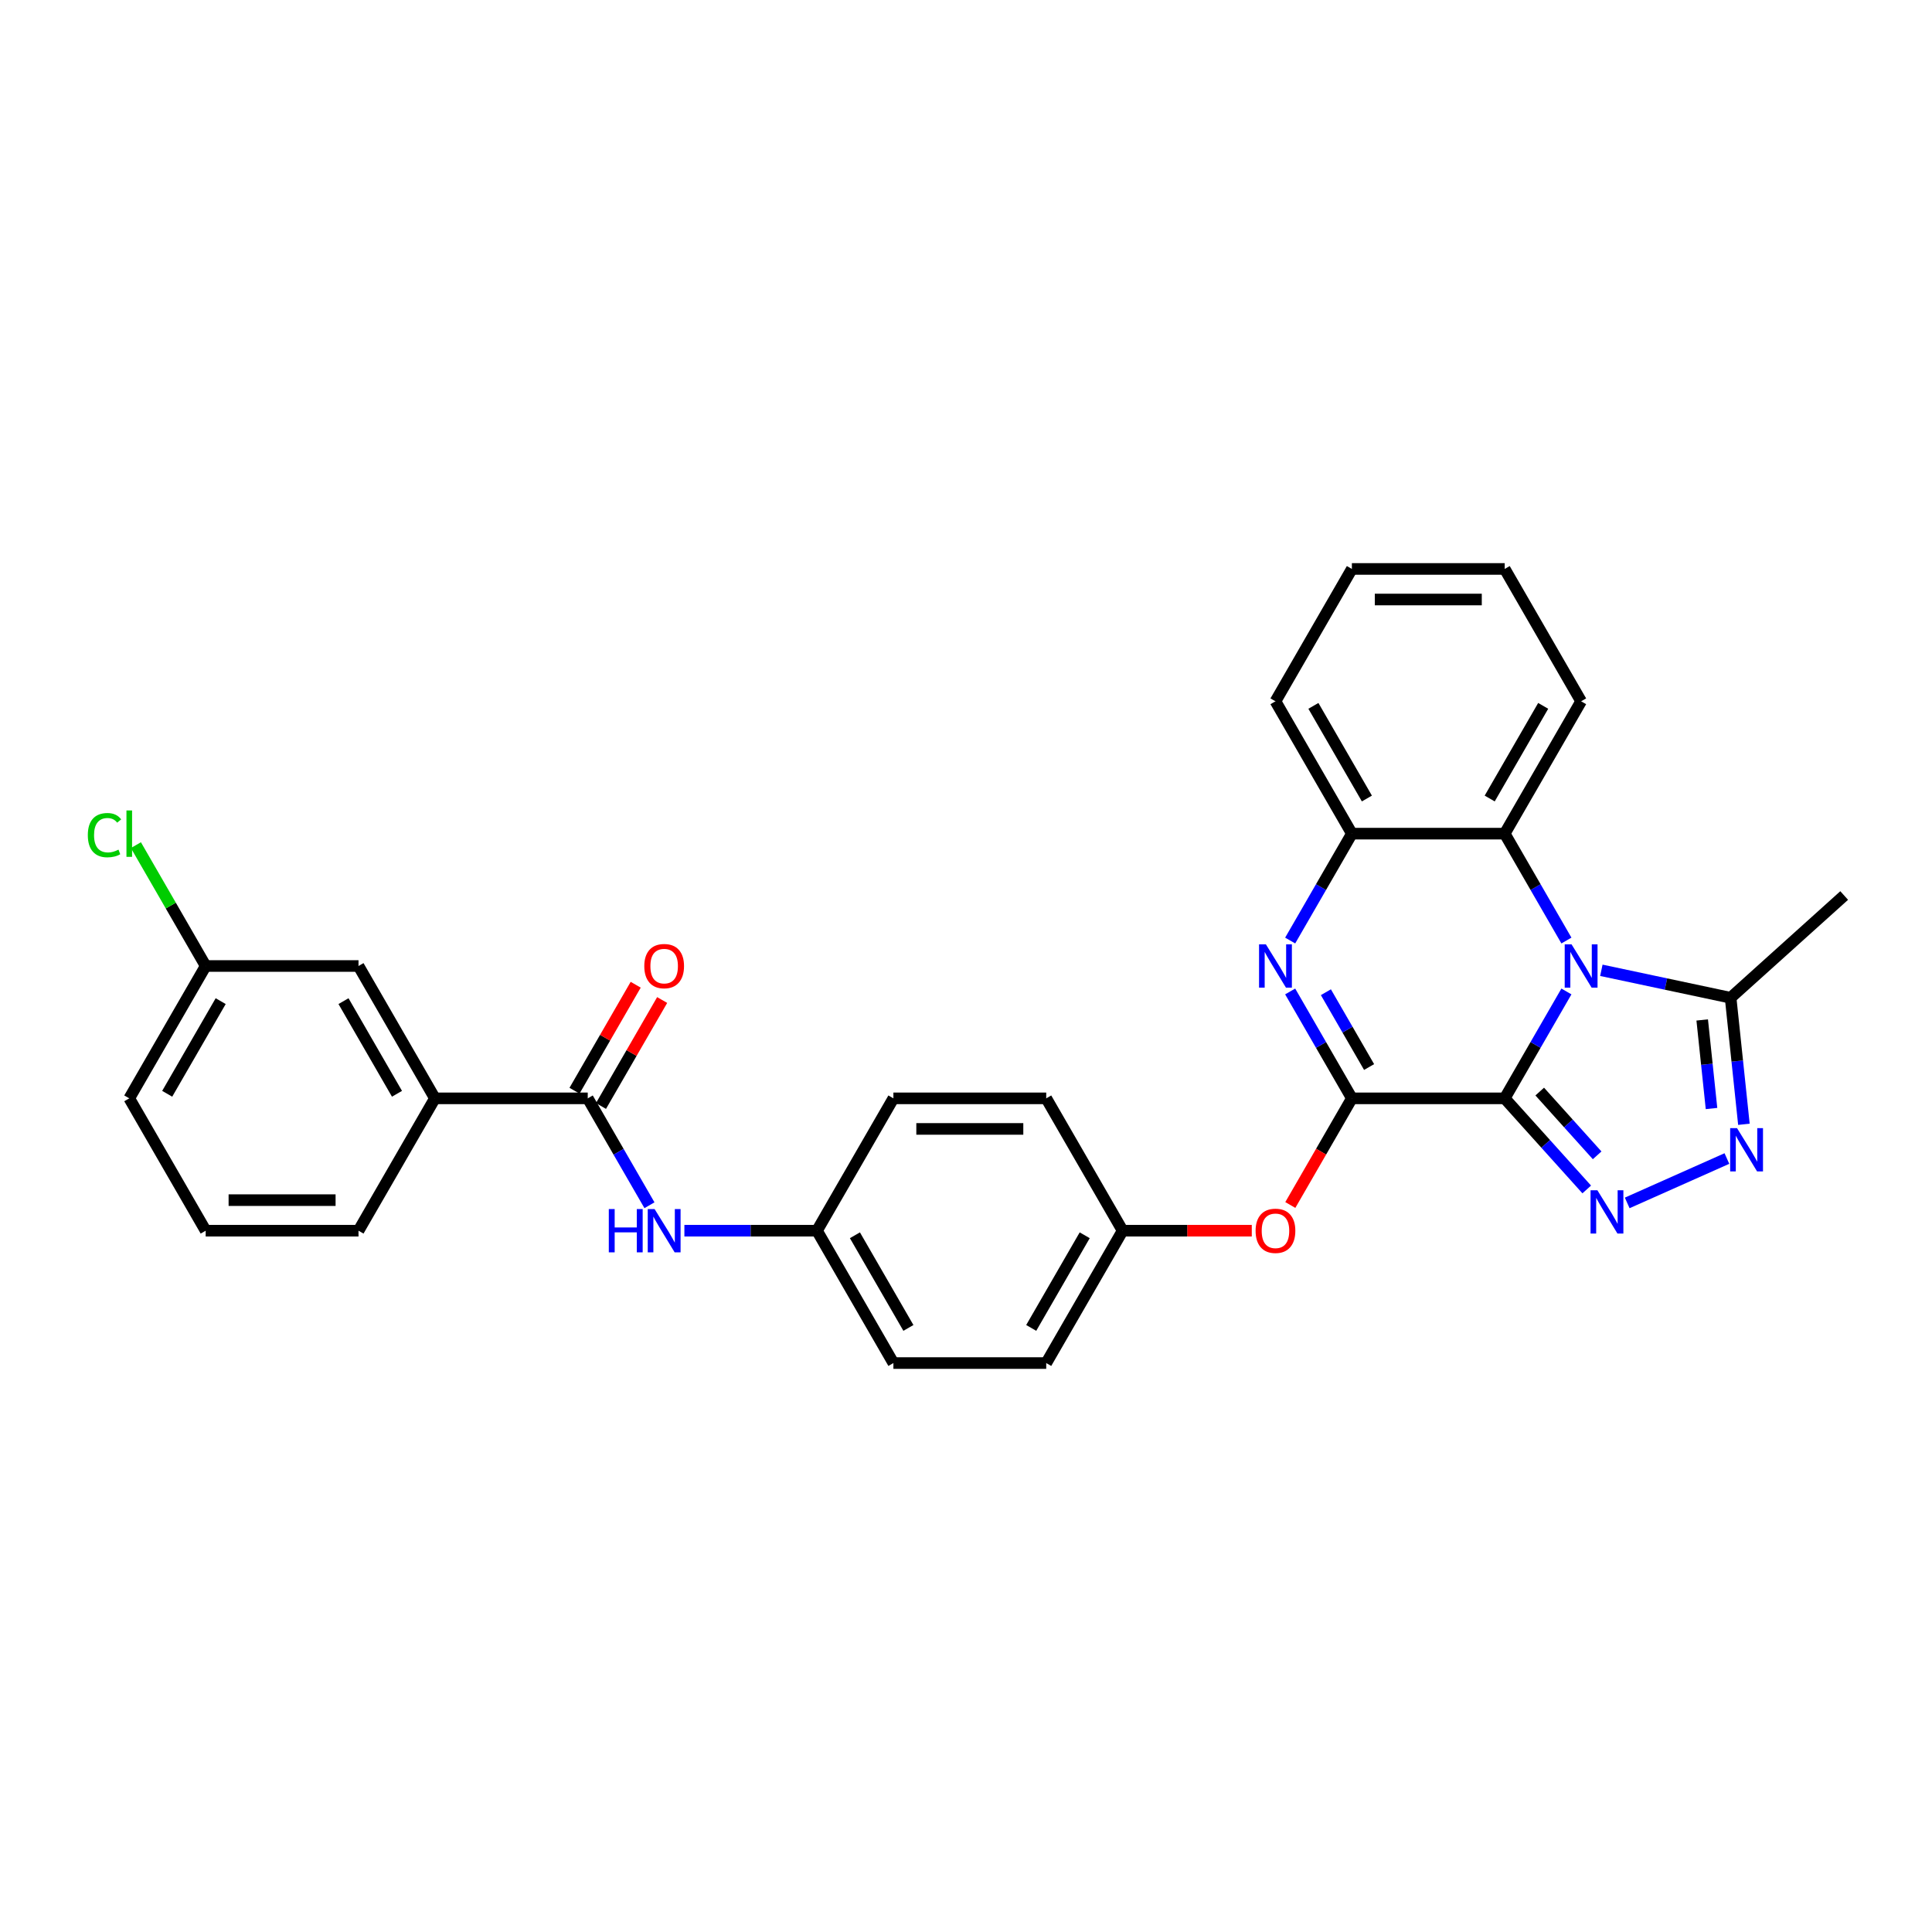 <?xml version='1.0' encoding='iso-8859-1'?>
<svg version='1.1' baseProfile='full'
              xmlns='http://www.w3.org/2000/svg'
                      xmlns:rdkit='http://www.rdkit.org/xml'
                      xmlns:xlink='http://www.w3.org/1999/xlink'
                  xml:space='preserve'
width='1000px' height='1000px' viewBox='0 0 1000 1000'>
<!-- END OF HEADER -->
<rect style='opacity:1.0;fill:#FFFFFF;stroke:none' width='1000' height='1000' x='0' y='0'> </rect>
<path class='bond-0' d='M 778.835,568.505 L 794.806,540.842' style='fill:none;fill-rule:evenodd;stroke:#000000;stroke-width:6px;stroke-linecap:butt;stroke-linejoin:miter;stroke-opacity:1' />
<path class='bond-0' d='M 794.806,540.842 L 810.777,513.179' style='fill:none;fill-rule:evenodd;stroke:#0000FF;stroke-width:6px;stroke-linecap:butt;stroke-linejoin:miter;stroke-opacity:1' />
<path class='bond-1' d='M 778.835,568.505 L 699.731,568.505' style='fill:none;fill-rule:evenodd;stroke:#000000;stroke-width:6px;stroke-linecap:butt;stroke-linejoin:miter;stroke-opacity:1' />
<path class='bond-2' d='M 778.835,568.505 L 800.063,592.082' style='fill:none;fill-rule:evenodd;stroke:#000000;stroke-width:6px;stroke-linecap:butt;stroke-linejoin:miter;stroke-opacity:1' />
<path class='bond-2' d='M 800.063,592.082 L 821.292,615.659' style='fill:none;fill-rule:evenodd;stroke:#0000FF;stroke-width:6px;stroke-linecap:butt;stroke-linejoin:miter;stroke-opacity:1' />
<path class='bond-2' d='M 796.96,564.992 L 811.82,581.496' style='fill:none;fill-rule:evenodd;stroke:#000000;stroke-width:6px;stroke-linecap:butt;stroke-linejoin:miter;stroke-opacity:1' />
<path class='bond-2' d='M 811.82,581.496 L 826.68,597.999' style='fill:none;fill-rule:evenodd;stroke:#0000FF;stroke-width:6px;stroke-linecap:butt;stroke-linejoin:miter;stroke-opacity:1' />
<path class='bond-5' d='M 828.859,502.226 L 862.31,509.336' style='fill:none;fill-rule:evenodd;stroke:#0000FF;stroke-width:6px;stroke-linecap:butt;stroke-linejoin:miter;stroke-opacity:1' />
<path class='bond-5' d='M 862.31,509.336 L 895.76,516.446' style='fill:none;fill-rule:evenodd;stroke:#000000;stroke-width:6px;stroke-linecap:butt;stroke-linejoin:miter;stroke-opacity:1' />
<path class='bond-6' d='M 810.777,486.821 L 794.806,459.158' style='fill:none;fill-rule:evenodd;stroke:#0000FF;stroke-width:6px;stroke-linecap:butt;stroke-linejoin:miter;stroke-opacity:1' />
<path class='bond-6' d='M 794.806,459.158 L 778.835,431.495' style='fill:none;fill-rule:evenodd;stroke:#000000;stroke-width:6px;stroke-linecap:butt;stroke-linejoin:miter;stroke-opacity:1' />
<path class='bond-3' d='M 699.731,568.505 L 683.76,540.842' style='fill:none;fill-rule:evenodd;stroke:#000000;stroke-width:6px;stroke-linecap:butt;stroke-linejoin:miter;stroke-opacity:1' />
<path class='bond-3' d='M 683.76,540.842 L 667.789,513.179' style='fill:none;fill-rule:evenodd;stroke:#0000FF;stroke-width:6px;stroke-linecap:butt;stroke-linejoin:miter;stroke-opacity:1' />
<path class='bond-3' d='M 708.641,552.296 L 697.461,532.932' style='fill:none;fill-rule:evenodd;stroke:#000000;stroke-width:6px;stroke-linecap:butt;stroke-linejoin:miter;stroke-opacity:1' />
<path class='bond-3' d='M 697.461,532.932 L 686.281,513.567' style='fill:none;fill-rule:evenodd;stroke:#0000FF;stroke-width:6px;stroke-linecap:butt;stroke-linejoin:miter;stroke-opacity:1' />
<path class='bond-9' d='M 699.731,568.505 L 683.797,596.105' style='fill:none;fill-rule:evenodd;stroke:#000000;stroke-width:6px;stroke-linecap:butt;stroke-linejoin:miter;stroke-opacity:1' />
<path class='bond-9' d='M 683.797,596.105 L 667.862,623.705' style='fill:none;fill-rule:evenodd;stroke:#FF0000;stroke-width:6px;stroke-linecap:butt;stroke-linejoin:miter;stroke-opacity:1' />
<path class='bond-4' d='M 842.238,622.627 L 893.842,599.652' style='fill:none;fill-rule:evenodd;stroke:#0000FF;stroke-width:6px;stroke-linecap:butt;stroke-linejoin:miter;stroke-opacity:1' />
<path class='bond-7' d='M 667.789,486.821 L 683.76,459.158' style='fill:none;fill-rule:evenodd;stroke:#0000FF;stroke-width:6px;stroke-linecap:butt;stroke-linejoin:miter;stroke-opacity:1' />
<path class='bond-7' d='M 683.76,459.158 L 699.731,431.495' style='fill:none;fill-rule:evenodd;stroke:#000000;stroke-width:6px;stroke-linecap:butt;stroke-linejoin:miter;stroke-opacity:1' />
<path class='bond-30' d='M 902.644,581.938 L 899.202,549.192' style='fill:none;fill-rule:evenodd;stroke:#0000FF;stroke-width:6px;stroke-linecap:butt;stroke-linejoin:miter;stroke-opacity:1' />
<path class='bond-30' d='M 899.202,549.192 L 895.76,516.446' style='fill:none;fill-rule:evenodd;stroke:#000000;stroke-width:6px;stroke-linecap:butt;stroke-linejoin:miter;stroke-opacity:1' />
<path class='bond-30' d='M 885.877,573.768 L 883.468,550.846' style='fill:none;fill-rule:evenodd;stroke:#0000FF;stroke-width:6px;stroke-linecap:butt;stroke-linejoin:miter;stroke-opacity:1' />
<path class='bond-30' d='M 883.468,550.846 L 881.059,527.924' style='fill:none;fill-rule:evenodd;stroke:#000000;stroke-width:6px;stroke-linecap:butt;stroke-linejoin:miter;stroke-opacity:1' />
<path class='bond-22' d='M 895.76,516.446 L 954.545,463.516' style='fill:none;fill-rule:evenodd;stroke:#000000;stroke-width:6px;stroke-linecap:butt;stroke-linejoin:miter;stroke-opacity:1' />
<path class='bond-23' d='M 778.835,431.495 L 818.386,362.99' style='fill:none;fill-rule:evenodd;stroke:#000000;stroke-width:6px;stroke-linecap:butt;stroke-linejoin:miter;stroke-opacity:1' />
<path class='bond-23' d='M 771.066,413.309 L 798.752,365.355' style='fill:none;fill-rule:evenodd;stroke:#000000;stroke-width:6px;stroke-linecap:butt;stroke-linejoin:miter;stroke-opacity:1' />
<path class='bond-31' d='M 778.835,431.495 L 699.731,431.495' style='fill:none;fill-rule:evenodd;stroke:#000000;stroke-width:6px;stroke-linecap:butt;stroke-linejoin:miter;stroke-opacity:1' />
<path class='bond-24' d='M 699.731,431.495 L 660.18,362.99' style='fill:none;fill-rule:evenodd;stroke:#000000;stroke-width:6px;stroke-linecap:butt;stroke-linejoin:miter;stroke-opacity:1' />
<path class='bond-24' d='M 707.5,413.309 L 679.814,365.355' style='fill:none;fill-rule:evenodd;stroke:#000000;stroke-width:6px;stroke-linecap:butt;stroke-linejoin:miter;stroke-opacity:1' />
<path class='bond-8' d='M 304.216,568.505 L 320.188,596.169' style='fill:none;fill-rule:evenodd;stroke:#000000;stroke-width:6px;stroke-linecap:butt;stroke-linejoin:miter;stroke-opacity:1' />
<path class='bond-8' d='M 320.188,596.169 L 336.159,623.832' style='fill:none;fill-rule:evenodd;stroke:#0000FF;stroke-width:6px;stroke-linecap:butt;stroke-linejoin:miter;stroke-opacity:1' />
<path class='bond-11' d='M 304.216,568.505 L 225.113,568.505' style='fill:none;fill-rule:evenodd;stroke:#000000;stroke-width:6px;stroke-linecap:butt;stroke-linejoin:miter;stroke-opacity:1' />
<path class='bond-12' d='M 311.067,572.46 L 326.901,545.034' style='fill:none;fill-rule:evenodd;stroke:#000000;stroke-width:6px;stroke-linecap:butt;stroke-linejoin:miter;stroke-opacity:1' />
<path class='bond-12' d='M 326.901,545.034 L 342.736,517.608' style='fill:none;fill-rule:evenodd;stroke:#FF0000;stroke-width:6px;stroke-linecap:butt;stroke-linejoin:miter;stroke-opacity:1' />
<path class='bond-12' d='M 297.366,564.55 L 313.2,537.124' style='fill:none;fill-rule:evenodd;stroke:#000000;stroke-width:6px;stroke-linecap:butt;stroke-linejoin:miter;stroke-opacity:1' />
<path class='bond-12' d='M 313.2,537.124 L 329.035,509.698' style='fill:none;fill-rule:evenodd;stroke:#FF0000;stroke-width:6px;stroke-linecap:butt;stroke-linejoin:miter;stroke-opacity:1' />
<path class='bond-15' d='M 647.919,637.01 L 614.498,637.01' style='fill:none;fill-rule:evenodd;stroke:#FF0000;stroke-width:6px;stroke-linecap:butt;stroke-linejoin:miter;stroke-opacity:1' />
<path class='bond-15' d='M 614.498,637.01 L 581.077,637.01' style='fill:none;fill-rule:evenodd;stroke:#000000;stroke-width:6px;stroke-linecap:butt;stroke-linejoin:miter;stroke-opacity:1' />
<path class='bond-10' d='M 354.241,637.01 L 388.556,637.01' style='fill:none;fill-rule:evenodd;stroke:#0000FF;stroke-width:6px;stroke-linecap:butt;stroke-linejoin:miter;stroke-opacity:1' />
<path class='bond-10' d='M 388.556,637.01 L 422.871,637.01' style='fill:none;fill-rule:evenodd;stroke:#000000;stroke-width:6px;stroke-linecap:butt;stroke-linejoin:miter;stroke-opacity:1' />
<path class='bond-13' d='M 225.113,568.505 L 185.562,500' style='fill:none;fill-rule:evenodd;stroke:#000000;stroke-width:6px;stroke-linecap:butt;stroke-linejoin:miter;stroke-opacity:1' />
<path class='bond-13' d='M 205.48,566.14 L 177.794,518.186' style='fill:none;fill-rule:evenodd;stroke:#000000;stroke-width:6px;stroke-linecap:butt;stroke-linejoin:miter;stroke-opacity:1' />
<path class='bond-25' d='M 225.113,568.505 L 185.562,637.01' style='fill:none;fill-rule:evenodd;stroke:#000000;stroke-width:6px;stroke-linecap:butt;stroke-linejoin:miter;stroke-opacity:1' />
<path class='bond-16' d='M 185.562,500 L 106.459,500' style='fill:none;fill-rule:evenodd;stroke:#000000;stroke-width:6px;stroke-linecap:butt;stroke-linejoin:miter;stroke-opacity:1' />
<path class='bond-14' d='M 422.871,637.01 L 462.422,705.516' style='fill:none;fill-rule:evenodd;stroke:#000000;stroke-width:6px;stroke-linecap:butt;stroke-linejoin:miter;stroke-opacity:1' />
<path class='bond-14' d='M 442.505,639.376 L 470.191,687.33' style='fill:none;fill-rule:evenodd;stroke:#000000;stroke-width:6px;stroke-linecap:butt;stroke-linejoin:miter;stroke-opacity:1' />
<path class='bond-32' d='M 422.871,637.01 L 462.422,568.505' style='fill:none;fill-rule:evenodd;stroke:#000000;stroke-width:6px;stroke-linecap:butt;stroke-linejoin:miter;stroke-opacity:1' />
<path class='bond-20' d='M 581.077,637.01 L 541.525,568.505' style='fill:none;fill-rule:evenodd;stroke:#000000;stroke-width:6px;stroke-linecap:butt;stroke-linejoin:miter;stroke-opacity:1' />
<path class='bond-21' d='M 581.077,637.01 L 541.525,705.516' style='fill:none;fill-rule:evenodd;stroke:#000000;stroke-width:6px;stroke-linecap:butt;stroke-linejoin:miter;stroke-opacity:1' />
<path class='bond-21' d='M 561.443,639.376 L 533.757,687.33' style='fill:none;fill-rule:evenodd;stroke:#000000;stroke-width:6px;stroke-linecap:butt;stroke-linejoin:miter;stroke-opacity:1' />
<path class='bond-17' d='M 106.459,500 L 88.4,468.721' style='fill:none;fill-rule:evenodd;stroke:#000000;stroke-width:6px;stroke-linecap:butt;stroke-linejoin:miter;stroke-opacity:1' />
<path class='bond-17' d='M 88.4,468.721 L 70.34,437.441' style='fill:none;fill-rule:evenodd;stroke:#00CC00;stroke-width:6px;stroke-linecap:butt;stroke-linejoin:miter;stroke-opacity:1' />
<path class='bond-34' d='M 106.459,500 L 66.907,568.505' style='fill:none;fill-rule:evenodd;stroke:#000000;stroke-width:6px;stroke-linecap:butt;stroke-linejoin:miter;stroke-opacity:1' />
<path class='bond-34' d='M 114.227,518.186 L 86.541,566.14' style='fill:none;fill-rule:evenodd;stroke:#000000;stroke-width:6px;stroke-linecap:butt;stroke-linejoin:miter;stroke-opacity:1' />
<path class='bond-18' d='M 462.422,568.505 L 541.525,568.505' style='fill:none;fill-rule:evenodd;stroke:#000000;stroke-width:6px;stroke-linecap:butt;stroke-linejoin:miter;stroke-opacity:1' />
<path class='bond-18' d='M 474.288,584.326 L 529.66,584.326' style='fill:none;fill-rule:evenodd;stroke:#000000;stroke-width:6px;stroke-linecap:butt;stroke-linejoin:miter;stroke-opacity:1' />
<path class='bond-19' d='M 462.422,705.516 L 541.525,705.516' style='fill:none;fill-rule:evenodd;stroke:#000000;stroke-width:6px;stroke-linecap:butt;stroke-linejoin:miter;stroke-opacity:1' />
<path class='bond-28' d='M 818.386,362.99 L 778.835,294.484' style='fill:none;fill-rule:evenodd;stroke:#000000;stroke-width:6px;stroke-linecap:butt;stroke-linejoin:miter;stroke-opacity:1' />
<path class='bond-29' d='M 660.18,362.99 L 699.731,294.484' style='fill:none;fill-rule:evenodd;stroke:#000000;stroke-width:6px;stroke-linecap:butt;stroke-linejoin:miter;stroke-opacity:1' />
<path class='bond-26' d='M 185.562,637.01 L 106.459,637.01' style='fill:none;fill-rule:evenodd;stroke:#000000;stroke-width:6px;stroke-linecap:butt;stroke-linejoin:miter;stroke-opacity:1' />
<path class='bond-26' d='M 173.696,621.19 L 118.324,621.19' style='fill:none;fill-rule:evenodd;stroke:#000000;stroke-width:6px;stroke-linecap:butt;stroke-linejoin:miter;stroke-opacity:1' />
<path class='bond-27' d='M 106.459,637.01 L 66.907,568.505' style='fill:none;fill-rule:evenodd;stroke:#000000;stroke-width:6px;stroke-linecap:butt;stroke-linejoin:miter;stroke-opacity:1' />
<path class='bond-33' d='M 778.835,294.484 L 699.731,294.484' style='fill:none;fill-rule:evenodd;stroke:#000000;stroke-width:6px;stroke-linecap:butt;stroke-linejoin:miter;stroke-opacity:1' />
<path class='bond-33' d='M 766.969,310.305 L 711.597,310.305' style='fill:none;fill-rule:evenodd;stroke:#000000;stroke-width:6px;stroke-linecap:butt;stroke-linejoin:miter;stroke-opacity:1' />
<path  class='atom-1' d='M 813.434 488.799
L 820.775 500.664
Q 821.503 501.835, 822.673 503.955
Q 823.844 506.075, 823.907 506.202
L 823.907 488.799
L 826.882 488.799
L 826.882 511.201
L 823.812 511.201
L 815.934 498.228
Q 815.016 496.709, 814.035 494.969
Q 813.086 493.229, 812.801 492.691
L 812.801 511.201
L 809.89 511.201
L 809.89 488.799
L 813.434 488.799
' fill='#0000FF'/>
<path  class='atom-3' d='M 826.813 616.089
L 834.154 627.955
Q 834.881 629.125, 836.052 631.245
Q 837.223 633.365, 837.286 633.492
L 837.286 616.089
L 840.26 616.089
L 840.26 638.491
L 837.191 638.491
L 829.313 625.518
Q 828.395 624, 827.414 622.259
Q 826.465 620.519, 826.18 619.981
L 826.18 638.491
L 823.269 638.491
L 823.269 616.089
L 826.813 616.089
' fill='#0000FF'/>
<path  class='atom-4' d='M 655.228 488.799
L 662.569 500.664
Q 663.297 501.835, 664.467 503.955
Q 665.638 506.075, 665.701 506.202
L 665.701 488.799
L 668.676 488.799
L 668.676 511.201
L 665.606 511.201
L 657.728 498.228
Q 656.81 496.709, 655.829 494.969
Q 654.88 493.229, 654.595 492.691
L 654.595 511.201
L 651.684 511.201
L 651.684 488.799
L 655.228 488.799
' fill='#0000FF'/>
<path  class='atom-5' d='M 899.077 583.915
L 906.418 595.781
Q 907.146 596.951, 908.316 599.071
Q 909.487 601.191, 909.55 601.318
L 909.55 583.915
L 912.525 583.915
L 912.525 606.317
L 909.455 606.317
L 901.577 593.344
Q 900.659 591.825, 899.678 590.085
Q 898.729 588.345, 898.444 587.807
L 898.444 606.317
L 895.533 606.317
L 895.533 583.915
L 899.077 583.915
' fill='#0000FF'/>
<path  class='atom-10' d='M 649.897 637.074
Q 649.897 631.695, 652.554 628.689
Q 655.212 625.683, 660.18 625.683
Q 665.148 625.683, 667.806 628.689
Q 670.463 631.695, 670.463 637.074
Q 670.463 642.516, 667.774 645.617
Q 665.084 648.686, 660.18 648.686
Q 655.244 648.686, 652.554 645.617
Q 649.897 642.548, 649.897 637.074
M 660.18 646.155
Q 663.597 646.155, 665.432 643.877
Q 667.299 641.567, 667.299 637.074
Q 667.299 632.676, 665.432 630.461
Q 663.597 628.214, 660.18 628.214
Q 656.763 628.214, 654.896 630.429
Q 653.061 632.644, 653.061 637.074
Q 653.061 641.598, 654.896 643.877
Q 656.763 646.155, 660.18 646.155
' fill='#FF0000'/>
<path  class='atom-11' d='M 315.117 625.809
L 318.154 625.809
L 318.154 635.333
L 329.608 635.333
L 329.608 625.809
L 332.646 625.809
L 332.646 648.211
L 329.608 648.211
L 329.608 637.865
L 318.154 637.865
L 318.154 648.211
L 315.117 648.211
L 315.117 625.809
' fill='#0000FF'/>
<path  class='atom-11' d='M 338.816 625.809
L 346.157 637.675
Q 346.885 638.846, 348.055 640.966
Q 349.226 643.086, 349.289 643.212
L 349.289 625.809
L 352.264 625.809
L 352.264 648.211
L 349.194 648.211
L 341.316 635.239
Q 340.398 633.72, 339.417 631.98
Q 338.468 630.239, 338.183 629.701
L 338.183 648.211
L 335.272 648.211
L 335.272 625.809
L 338.816 625.809
' fill='#0000FF'/>
<path  class='atom-13' d='M 333.484 500.063
Q 333.484 494.684, 336.142 491.678
Q 338.8 488.672, 343.768 488.672
Q 348.736 488.672, 351.393 491.678
Q 354.051 494.684, 354.051 500.063
Q 354.051 505.506, 351.362 508.606
Q 348.672 511.676, 343.768 511.676
Q 338.832 511.676, 336.142 508.606
Q 333.484 505.537, 333.484 500.063
M 343.768 509.144
Q 347.185 509.144, 349.02 506.866
Q 350.887 504.556, 350.887 500.063
Q 350.887 495.665, 349.02 493.45
Q 347.185 491.204, 343.768 491.204
Q 340.351 491.204, 338.484 493.419
Q 336.649 495.634, 336.649 500.063
Q 336.649 504.588, 338.484 506.866
Q 340.351 509.144, 343.768 509.144
' fill='#FF0000'/>
<path  class='atom-18' d='M 45.455 432.27
Q 45.455 426.701, 48.049 423.79
Q 50.675 420.848, 55.643 420.848
Q 60.263 420.848, 62.731 424.107
L 60.642 425.815
Q 58.839 423.442, 55.643 423.442
Q 52.257 423.442, 50.454 425.72
Q 48.682 427.967, 48.682 432.27
Q 48.682 436.7, 50.517 438.978
Q 52.384 441.256, 55.991 441.256
Q 58.459 441.256, 61.338 439.769
L 62.224 442.142
Q 61.054 442.901, 59.282 443.344
Q 57.51 443.787, 55.548 443.787
Q 50.675 443.787, 48.049 440.813
Q 45.455 437.839, 45.455 432.27
' fill='#00CC00'/>
<path  class='atom-18' d='M 65.452 419.487
L 68.363 419.487
L 68.363 443.503
L 65.452 443.503
L 65.452 419.487
' fill='#00CC00'/>
</svg>
